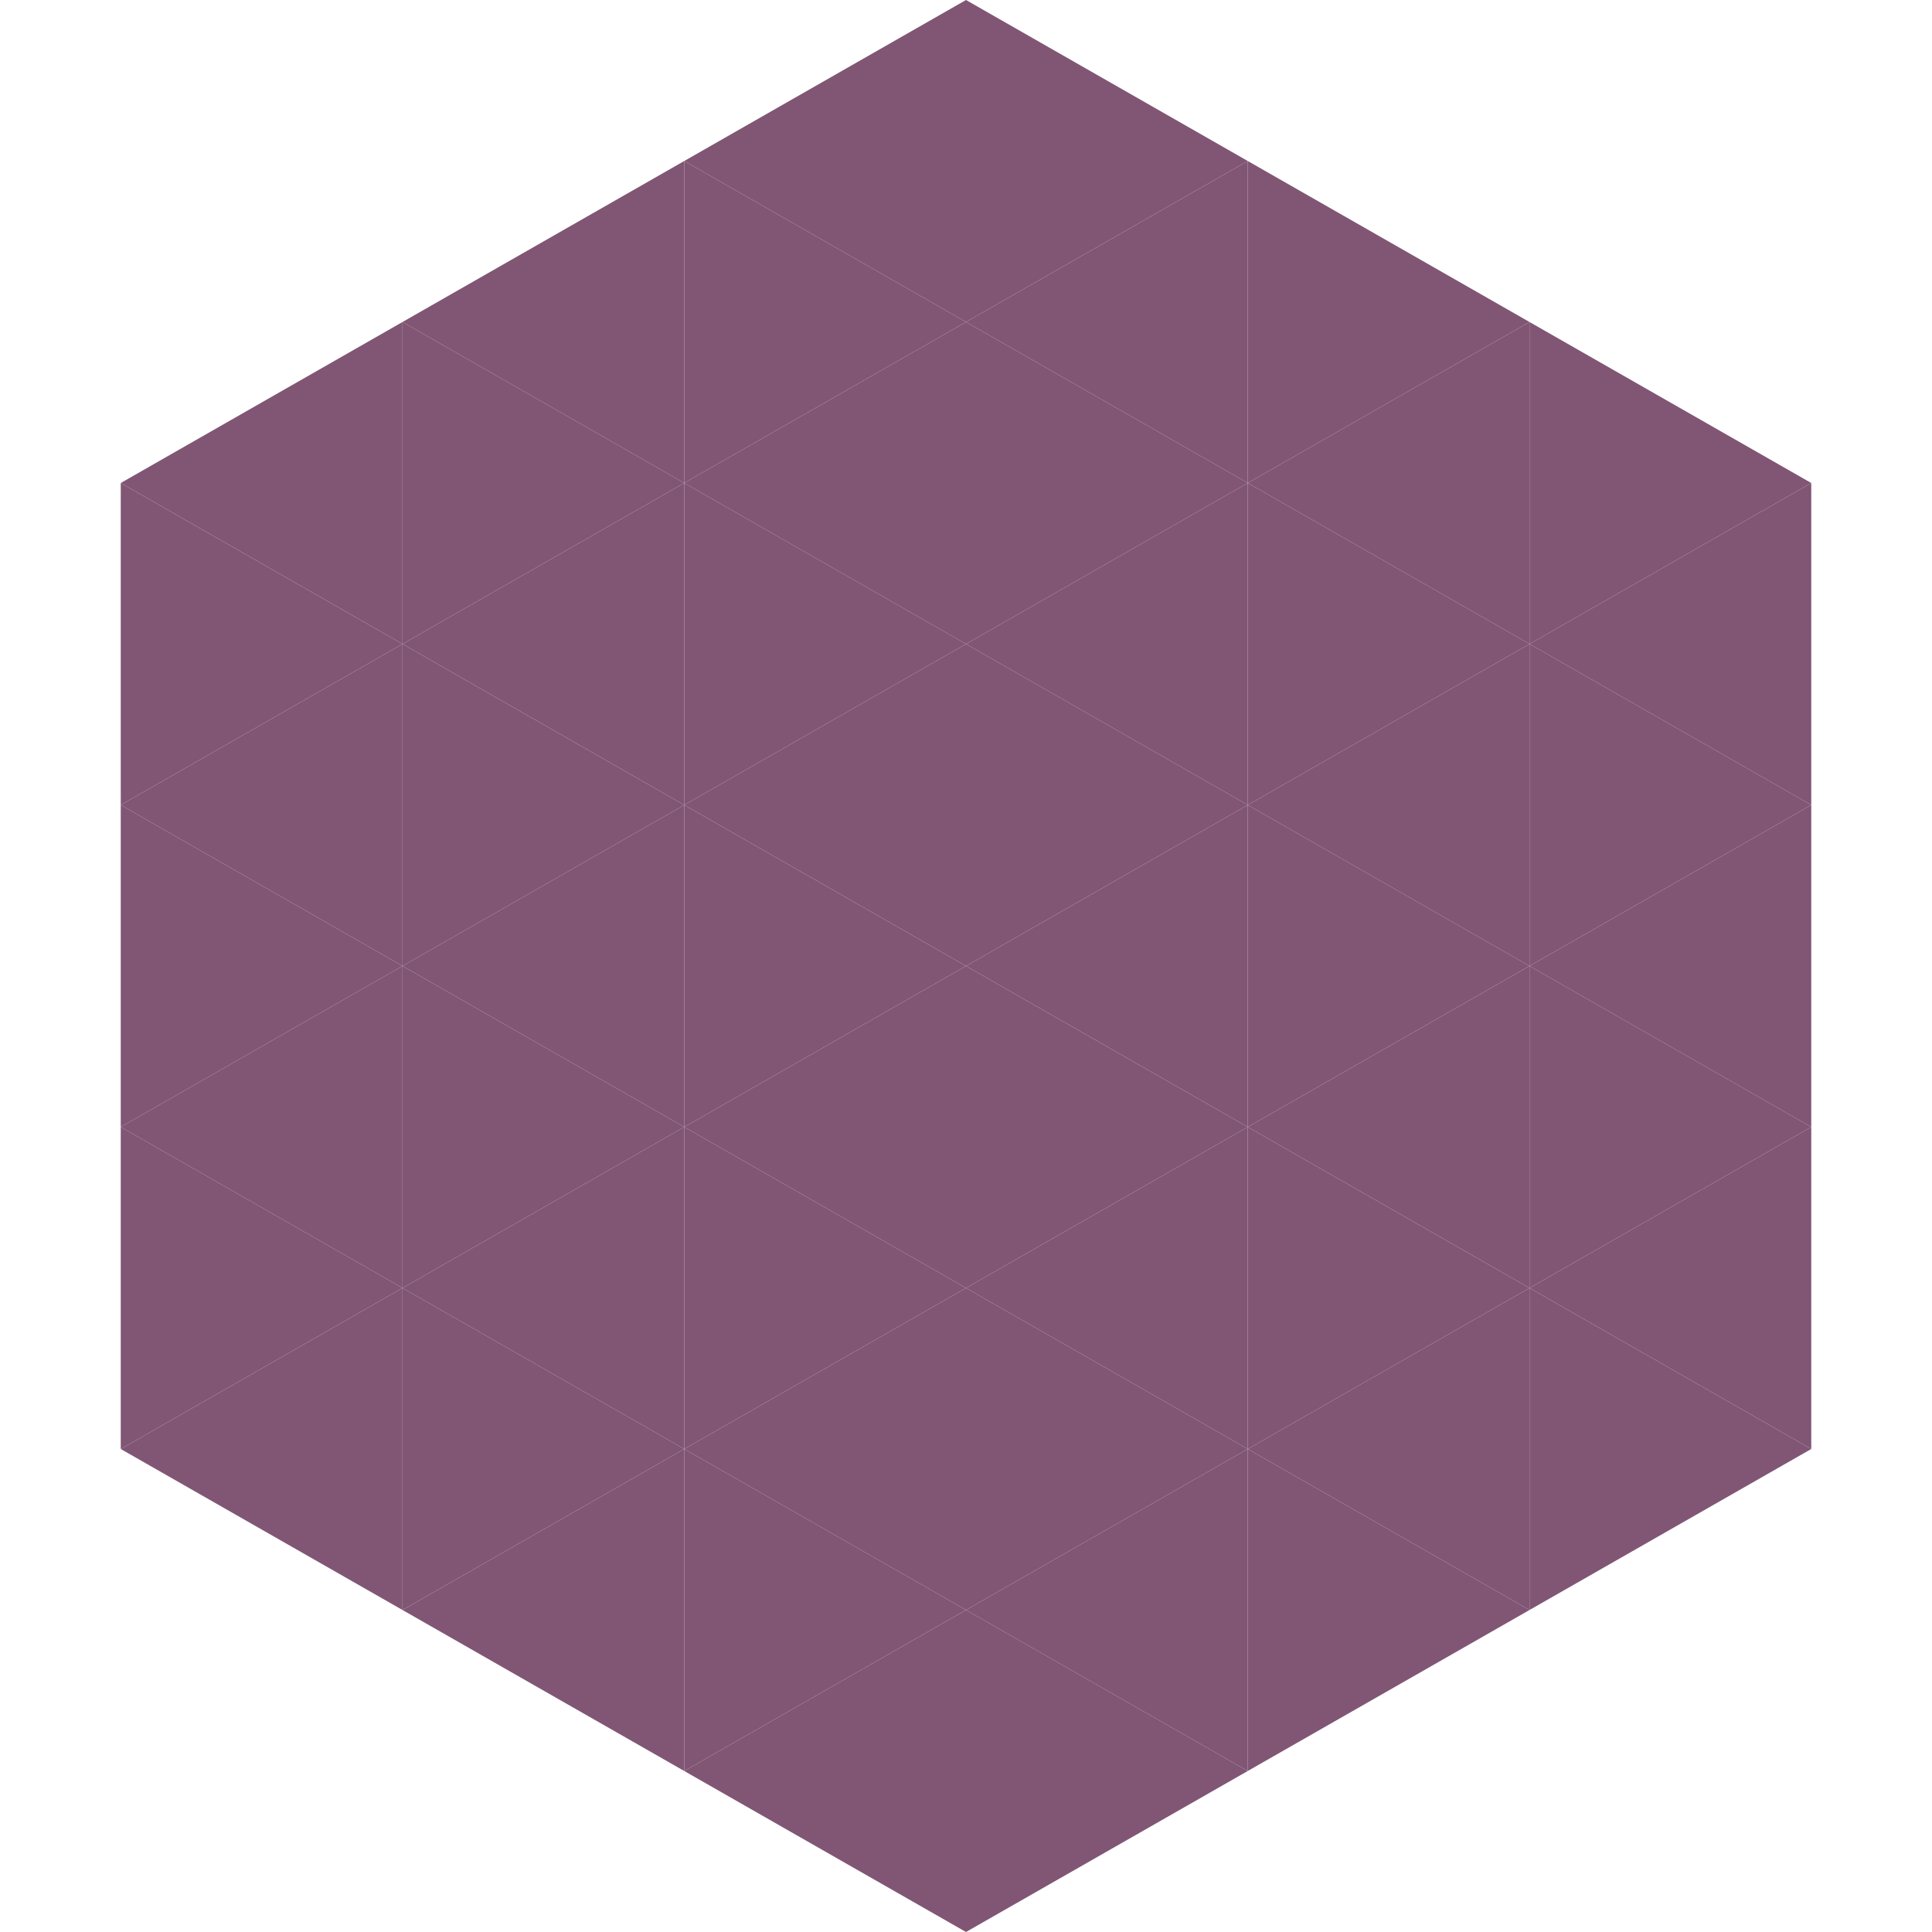 <?xml version="1.0"?>
<!-- Generated by SVGo -->
<svg width="240" height="240"
     xmlns="http://www.w3.org/2000/svg"
     xmlns:xlink="http://www.w3.org/1999/xlink">
<polygon points="50,40 15,60 50,80" style="fill:rgb(128,86,116)" />
<polygon points="190,40 225,60 190,80" style="fill:rgb(128,86,116)" />
<polygon points="15,60 50,80 15,100" style="fill:rgb(128,86,116)" />
<polygon points="225,60 190,80 225,100" style="fill:rgb(128,86,116)" />
<polygon points="50,80 15,100 50,120" style="fill:rgb(128,86,116)" />
<polygon points="190,80 225,100 190,120" style="fill:rgb(128,86,116)" />
<polygon points="15,100 50,120 15,140" style="fill:rgb(128,86,116)" />
<polygon points="225,100 190,120 225,140" style="fill:rgb(128,86,116)" />
<polygon points="50,120 15,140 50,160" style="fill:rgb(128,86,116)" />
<polygon points="190,120 225,140 190,160" style="fill:rgb(128,86,116)" />
<polygon points="15,140 50,160 15,180" style="fill:rgb(128,86,116)" />
<polygon points="225,140 190,160 225,180" style="fill:rgb(128,86,116)" />
<polygon points="50,160 15,180 50,200" style="fill:rgb(128,86,116)" />
<polygon points="190,160 225,180 190,200" style="fill:rgb(128,86,116)" />
<polygon points="15,180 50,200 15,220" style="fill:rgb(255,255,255); fill-opacity:0" />
<polygon points="225,180 190,200 225,220" style="fill:rgb(255,255,255); fill-opacity:0" />
<polygon points="50,0 85,20 50,40" style="fill:rgb(255,255,255); fill-opacity:0" />
<polygon points="190,0 155,20 190,40" style="fill:rgb(255,255,255); fill-opacity:0" />
<polygon points="85,20 50,40 85,60" style="fill:rgb(128,86,116)" />
<polygon points="155,20 190,40 155,60" style="fill:rgb(128,86,116)" />
<polygon points="50,40 85,60 50,80" style="fill:rgb(128,86,116)" />
<polygon points="190,40 155,60 190,80" style="fill:rgb(128,86,116)" />
<polygon points="85,60 50,80 85,100" style="fill:rgb(128,86,116)" />
<polygon points="155,60 190,80 155,100" style="fill:rgb(128,86,116)" />
<polygon points="50,80 85,100 50,120" style="fill:rgb(128,86,116)" />
<polygon points="190,80 155,100 190,120" style="fill:rgb(128,86,116)" />
<polygon points="85,100 50,120 85,140" style="fill:rgb(128,86,116)" />
<polygon points="155,100 190,120 155,140" style="fill:rgb(128,86,116)" />
<polygon points="50,120 85,140 50,160" style="fill:rgb(128,86,116)" />
<polygon points="190,120 155,140 190,160" style="fill:rgb(128,86,116)" />
<polygon points="85,140 50,160 85,180" style="fill:rgb(128,86,116)" />
<polygon points="155,140 190,160 155,180" style="fill:rgb(128,86,116)" />
<polygon points="50,160 85,180 50,200" style="fill:rgb(128,86,116)" />
<polygon points="190,160 155,180 190,200" style="fill:rgb(128,86,116)" />
<polygon points="85,180 50,200 85,220" style="fill:rgb(128,86,116)" />
<polygon points="155,180 190,200 155,220" style="fill:rgb(128,86,116)" />
<polygon points="120,0 85,20 120,40" style="fill:rgb(128,86,116)" />
<polygon points="120,0 155,20 120,40" style="fill:rgb(128,86,116)" />
<polygon points="85,20 120,40 85,60" style="fill:rgb(128,86,116)" />
<polygon points="155,20 120,40 155,60" style="fill:rgb(128,86,116)" />
<polygon points="120,40 85,60 120,80" style="fill:rgb(128,86,116)" />
<polygon points="120,40 155,60 120,80" style="fill:rgb(128,86,116)" />
<polygon points="85,60 120,80 85,100" style="fill:rgb(128,86,116)" />
<polygon points="155,60 120,80 155,100" style="fill:rgb(128,86,116)" />
<polygon points="120,80 85,100 120,120" style="fill:rgb(128,86,116)" />
<polygon points="120,80 155,100 120,120" style="fill:rgb(128,86,116)" />
<polygon points="85,100 120,120 85,140" style="fill:rgb(128,86,116)" />
<polygon points="155,100 120,120 155,140" style="fill:rgb(128,86,116)" />
<polygon points="120,120 85,140 120,160" style="fill:rgb(128,86,116)" />
<polygon points="120,120 155,140 120,160" style="fill:rgb(128,86,116)" />
<polygon points="85,140 120,160 85,180" style="fill:rgb(128,86,116)" />
<polygon points="155,140 120,160 155,180" style="fill:rgb(128,86,116)" />
<polygon points="120,160 85,180 120,200" style="fill:rgb(128,86,116)" />
<polygon points="120,160 155,180 120,200" style="fill:rgb(128,86,116)" />
<polygon points="85,180 120,200 85,220" style="fill:rgb(128,86,116)" />
<polygon points="155,180 120,200 155,220" style="fill:rgb(128,86,116)" />
<polygon points="120,200 85,220 120,240" style="fill:rgb(128,86,116)" />
<polygon points="120,200 155,220 120,240" style="fill:rgb(128,86,116)" />
<polygon points="85,220 120,240 85,260" style="fill:rgb(255,255,255); fill-opacity:0" />
<polygon points="155,220 120,240 155,260" style="fill:rgb(255,255,255); fill-opacity:0" />
</svg>
